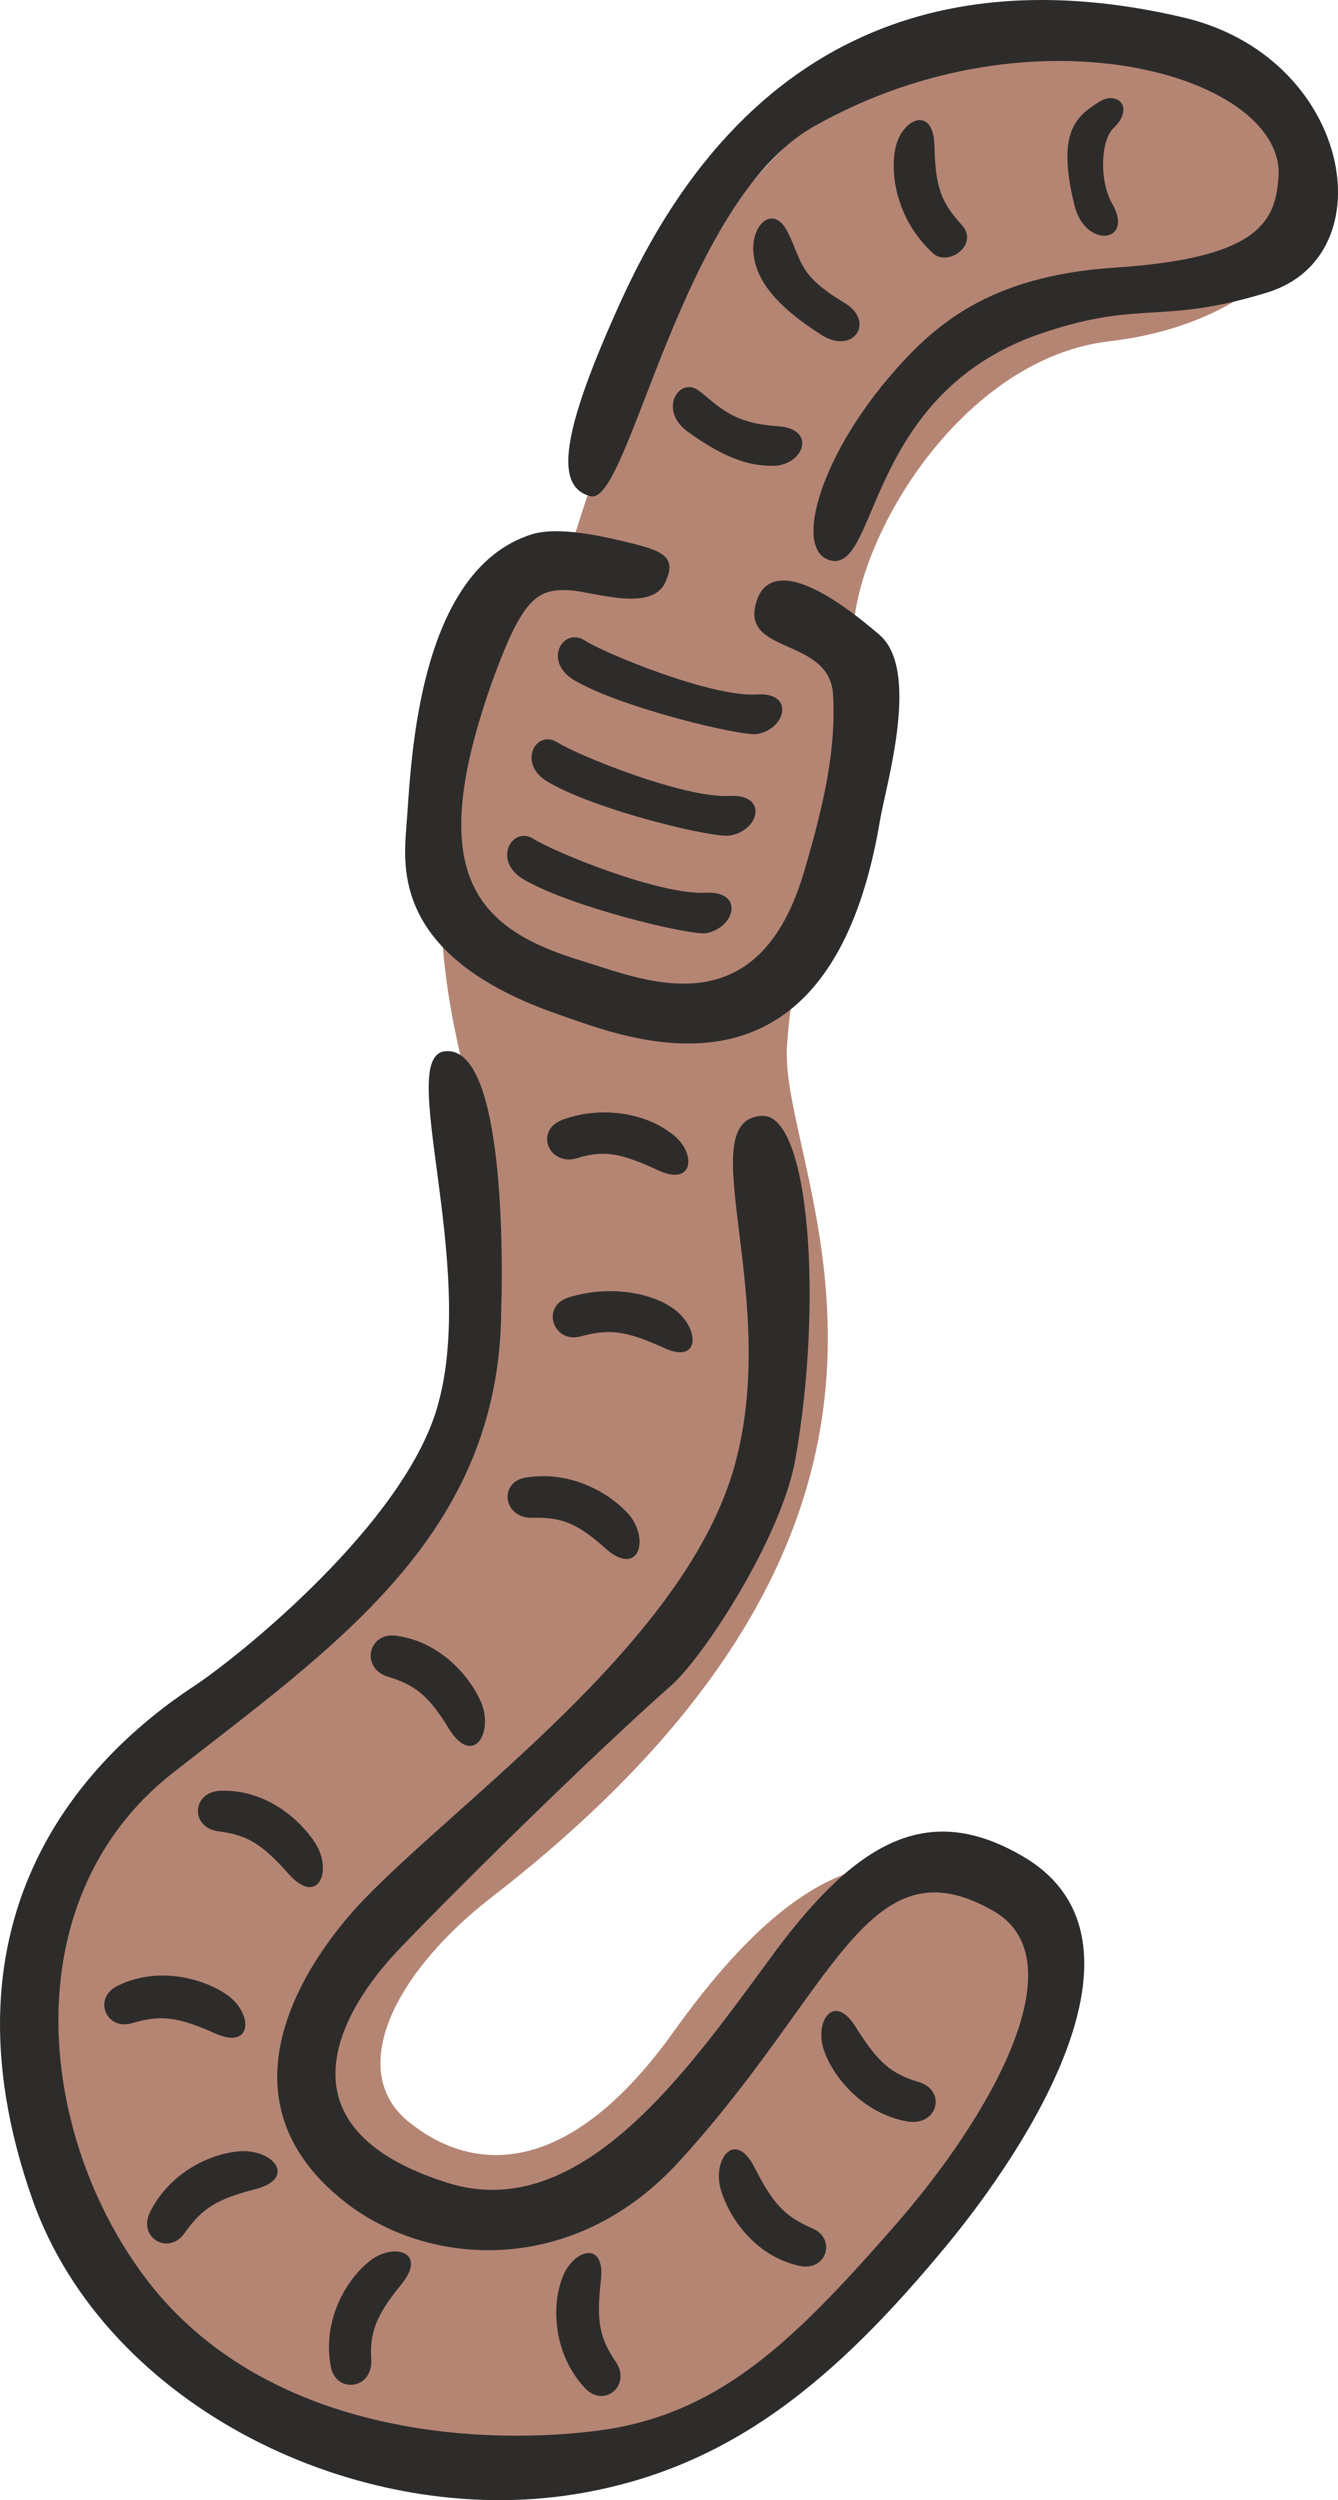 <svg height="260.323" viewBox="0 0 104.513 195.242" width="139.351" xmlns="http://www.w3.org/2000/svg"><path style="fill:#b58574" d="M344.366 331.233c-4.248-3.456-36.648-18.288-53.136 34.488-.648 2.376-10.008 6.912-10.44 15.336-.432 8.352-.72 16.272 1.008 24.264 1.656 7.992 8.424 31.68-13.536 47.304-24.84 17.568-22.968 36.936-14.112 48.6 8.784 11.736 31.752 27.72 56.952 3.888 25.344-23.832 15.336-32.472 12.024-33.696-6.192-2.232-13.176-3.888-24.264 11.592-8.136 11.448-15.552 11.232-20.592 7.272-5.112-3.888-1.512-11.592 6.264-17.64 39.744-30.744 22.464-56.376 23.112-66.456 1.08-16.848 9.72-14.184 5.4-29.952-1.8-6.768 7.056-23.616 19.728-25.128 13.824-1.584 21.168-11.952 11.592-19.872z" transform="translate(-246.174 -324.447)"/><path style="fill:#2d2c2b" d="M315.494 354.057c-5.4 6.408-7.416 13.608-4.32 14.184 3.6.576 2.736-13.032 16.2-17.712 7.992-2.736 9.36-.648 17.784-3.24 9.432-2.88 6.552-18.576-6.768-21.528-13.392-3.096-32.472-2.52-43.704 22.176-4.752 10.44-5.184 14.544-2.376 15.264 3.024.72 6.984-22.968 17.424-28.872 17.424-9.864 37.224-3.816 36.288 4.176-.288 3.456-1.872 6.12-12.744 6.84-9.936.648-14.256 4.536-17.784 8.712zm-24.768 16.488c1.944.144 6.552 1.8 7.488-.792.864-2.016-.576-2.376-3.6-3.096-2.448-.576-5.112-1.008-6.84-.504-9.36 2.88-9.504 19.08-9.864 22.896-.216 3.168-1.008 10.152 11.88 14.616 5.256 1.8 21.168 8.568 25.128-15.192.504-2.88 3.168-11.736-.072-14.472-6.624-5.688-8.856-4.536-9.504-2.808-1.656 4.464 5.616 2.88 5.904 7.488.216 3.96-.504 7.92-2.304 13.968-3.6 12.024-12.24 8.424-17.064 6.912-8.496-2.52-12.744-6.696-7.128-22.248 2.304-6.264 3.456-6.912 5.976-6.768zm-9.792 36c-3.816.36 2.448 16.488-.504 27.432-2.448 9.36-15.84 20.016-19.152 22.176-7.848 5.184-20.592 17.424-12.528 40.176 5.76 16.056 25.344 25.632 42.336 22.896 12.096-1.944 20.376-8.928 29.16-19.584 5.904-7.2 16.848-23.472 6.048-30.096-7.416-4.464-12.96-1.512-19.44 7.128-6.408 8.64-15.048 21.672-25.776 18.216-13.68-4.32-8.28-13.536-3.6-18.36 5.184-5.4 15.336-15.336 20.952-20.304 2.664-2.232 8.784-11.736 9.864-17.784 2.16-12.096 1.152-27-2.592-26.856-5.76.288 1.728 14.472-2.304 27.864-4.104 13.464-21.168 25.416-28.8 33.336-2.088 2.16-13.32 14.544-1.296 23.76 6.624 5.04 17.856 5.616 25.992-3.384 12.168-13.32 14.616-25.2 24.552-19.44 6.48 3.816-.072 15.768-7.92 24.696s-13.752 14.832-23.616 15.912c-9.288 1.08-24.984 0-34.128-11.16-9.072-11.232-11.232-30.168 1.368-40.176 12.672-9.936 25.704-18.648 25.776-36.288 0 0 .792-20.736-4.392-20.16z" transform="translate(-246.174 -324.447)"/><path style="fill:#2d2c2b" d="M332.054 332.385c-1.8 1.152-3.384 2.304-1.944 8.136.864 3.384 4.68 2.88 2.952-.144-1.08-1.872-.864-5.04.072-5.904 1.728-1.656.288-2.952-1.08-2.088zm-15.984 3.888c-.36 2.232.36 5.544 2.952 7.92 1.152 1.152 3.744-.648 2.232-2.232-1.584-1.728-2.016-2.952-2.088-6.12-.072-3.312-2.736-2.088-3.096.432zm-17.568 76.607c-1.8-1.367-5.112-2.16-8.352-1.007-2.304.864-1.08 3.672 1.08 3.024 2.088-.648 3.384-.432 6.336.936 2.952 1.368 3.024-1.584.936-2.952zm.36 13.825c-1.728-1.296-5.04-1.944-8.28-.936-2.232.72-1.152 3.672 1.008 3.024 2.16-.576 3.456-.432 6.336.864 2.952 1.44 2.952-1.44.936-2.952zm-3.528 16.055c-1.44-1.655-4.464-3.455-7.92-2.951-2.304.216-2.016 3.168.288 3.168 2.232-.072 3.528.36 5.832 2.448 2.52 2.16 3.384-.72 1.8-2.664zm-11.52 14.76c-.864-2.087-3.168-4.823-6.624-5.327-2.232-.36-2.88 2.448-.792 3.168 2.16.648 3.24 1.44 4.896 4.176 1.8 2.808 3.384.36 2.52-2.016zm-12.96 10.945c-1.224-1.944-3.888-4.248-7.344-4.176-2.376 0-2.52 2.88-.288 3.168 2.232.288 3.384.936 5.544 3.384 2.232 2.448 3.384-.216 2.088-2.376zM263.87 480.2c-1.8-1.223-5.256-2.231-8.424-.72-2.088.937-1.008 3.6 1.08 2.953 2.16-.648 3.528-.504 6.408.792 3.024 1.368 3.024-1.584.936-3.024zm1.08 12.24c-2.232.145-5.472 1.585-7.056 4.753-1.008 2.016 1.512 3.456 2.736 1.584 1.296-1.8 2.376-2.592 5.544-3.384 3.168-.864 1.368-3.096-1.224-2.952zm9.936 8.713c-1.728 1.44-3.528 4.536-2.88 8.064.36 2.16 3.24 1.872 3.168-.432-.144-2.16.36-3.528 2.376-5.976 2.088-2.592-.792-3.312-2.664-1.656zm15.12 1.44c-.72 2.088-.576 5.688 1.8 8.28 1.512 1.728 3.744-.144 2.448-2.016-1.224-1.8-1.512-3.096-1.152-6.264.432-3.384-2.376-2.448-3.096 0zm12.456-7.2c.648 2.232 2.664 5.184 6.048 5.976 2.232.576 3.096-2.16 1.008-2.952-2.088-.936-2.952-1.872-4.392-4.68-1.512-3.024-3.312-.72-2.664 1.656zm8.136-10.656c.792 2.088 3.096 4.824 6.552 5.4 2.304.288 2.952-2.448.792-3.096-2.16-.648-3.168-1.512-4.896-4.248-1.728-2.88-3.384-.432-2.448 1.944zm-2.88-142.128c1.152 2.304.792 3.312 4.392 5.472 2.448 1.44.792 4.032-1.656 2.592-3.096-1.944-5.112-3.96-5.4-6.264-.36-2.304 1.512-4.176 2.664-1.8zm-6.912 12.384c1.584 1.224 2.592 2.52 6.12 2.736 3.096.216 2.016 3.024-.288 3.096-1.368 0-3.312-.144-6.84-2.736-2.232-1.728-.504-4.32 1.008-3.096zm-9 19.44c1.512 1.008 9.936 4.464 13.464 4.248 3.024-.216 2.304 2.736 0 3.096-1.296.144-10.44-2.016-14.184-4.176-2.52-1.44-1.008-4.176.72-3.168zm-2.088 7.992c1.584 1.008 9.936 4.392 13.464 4.176 3.024-.144 2.304 2.736 0 3.096-1.296.216-10.368-1.944-14.184-4.176-2.448-1.368-1.008-4.176.72-3.096zm-1.944 7.488c1.656 1.08 10.008 4.464 13.536 4.248 3.024-.144 2.304 2.736 0 3.168-1.368.144-10.44-2.016-14.184-4.176-2.52-1.44-1.008-4.176.648-3.24z" transform="translate(-246.174 -324.447)"/></svg>
